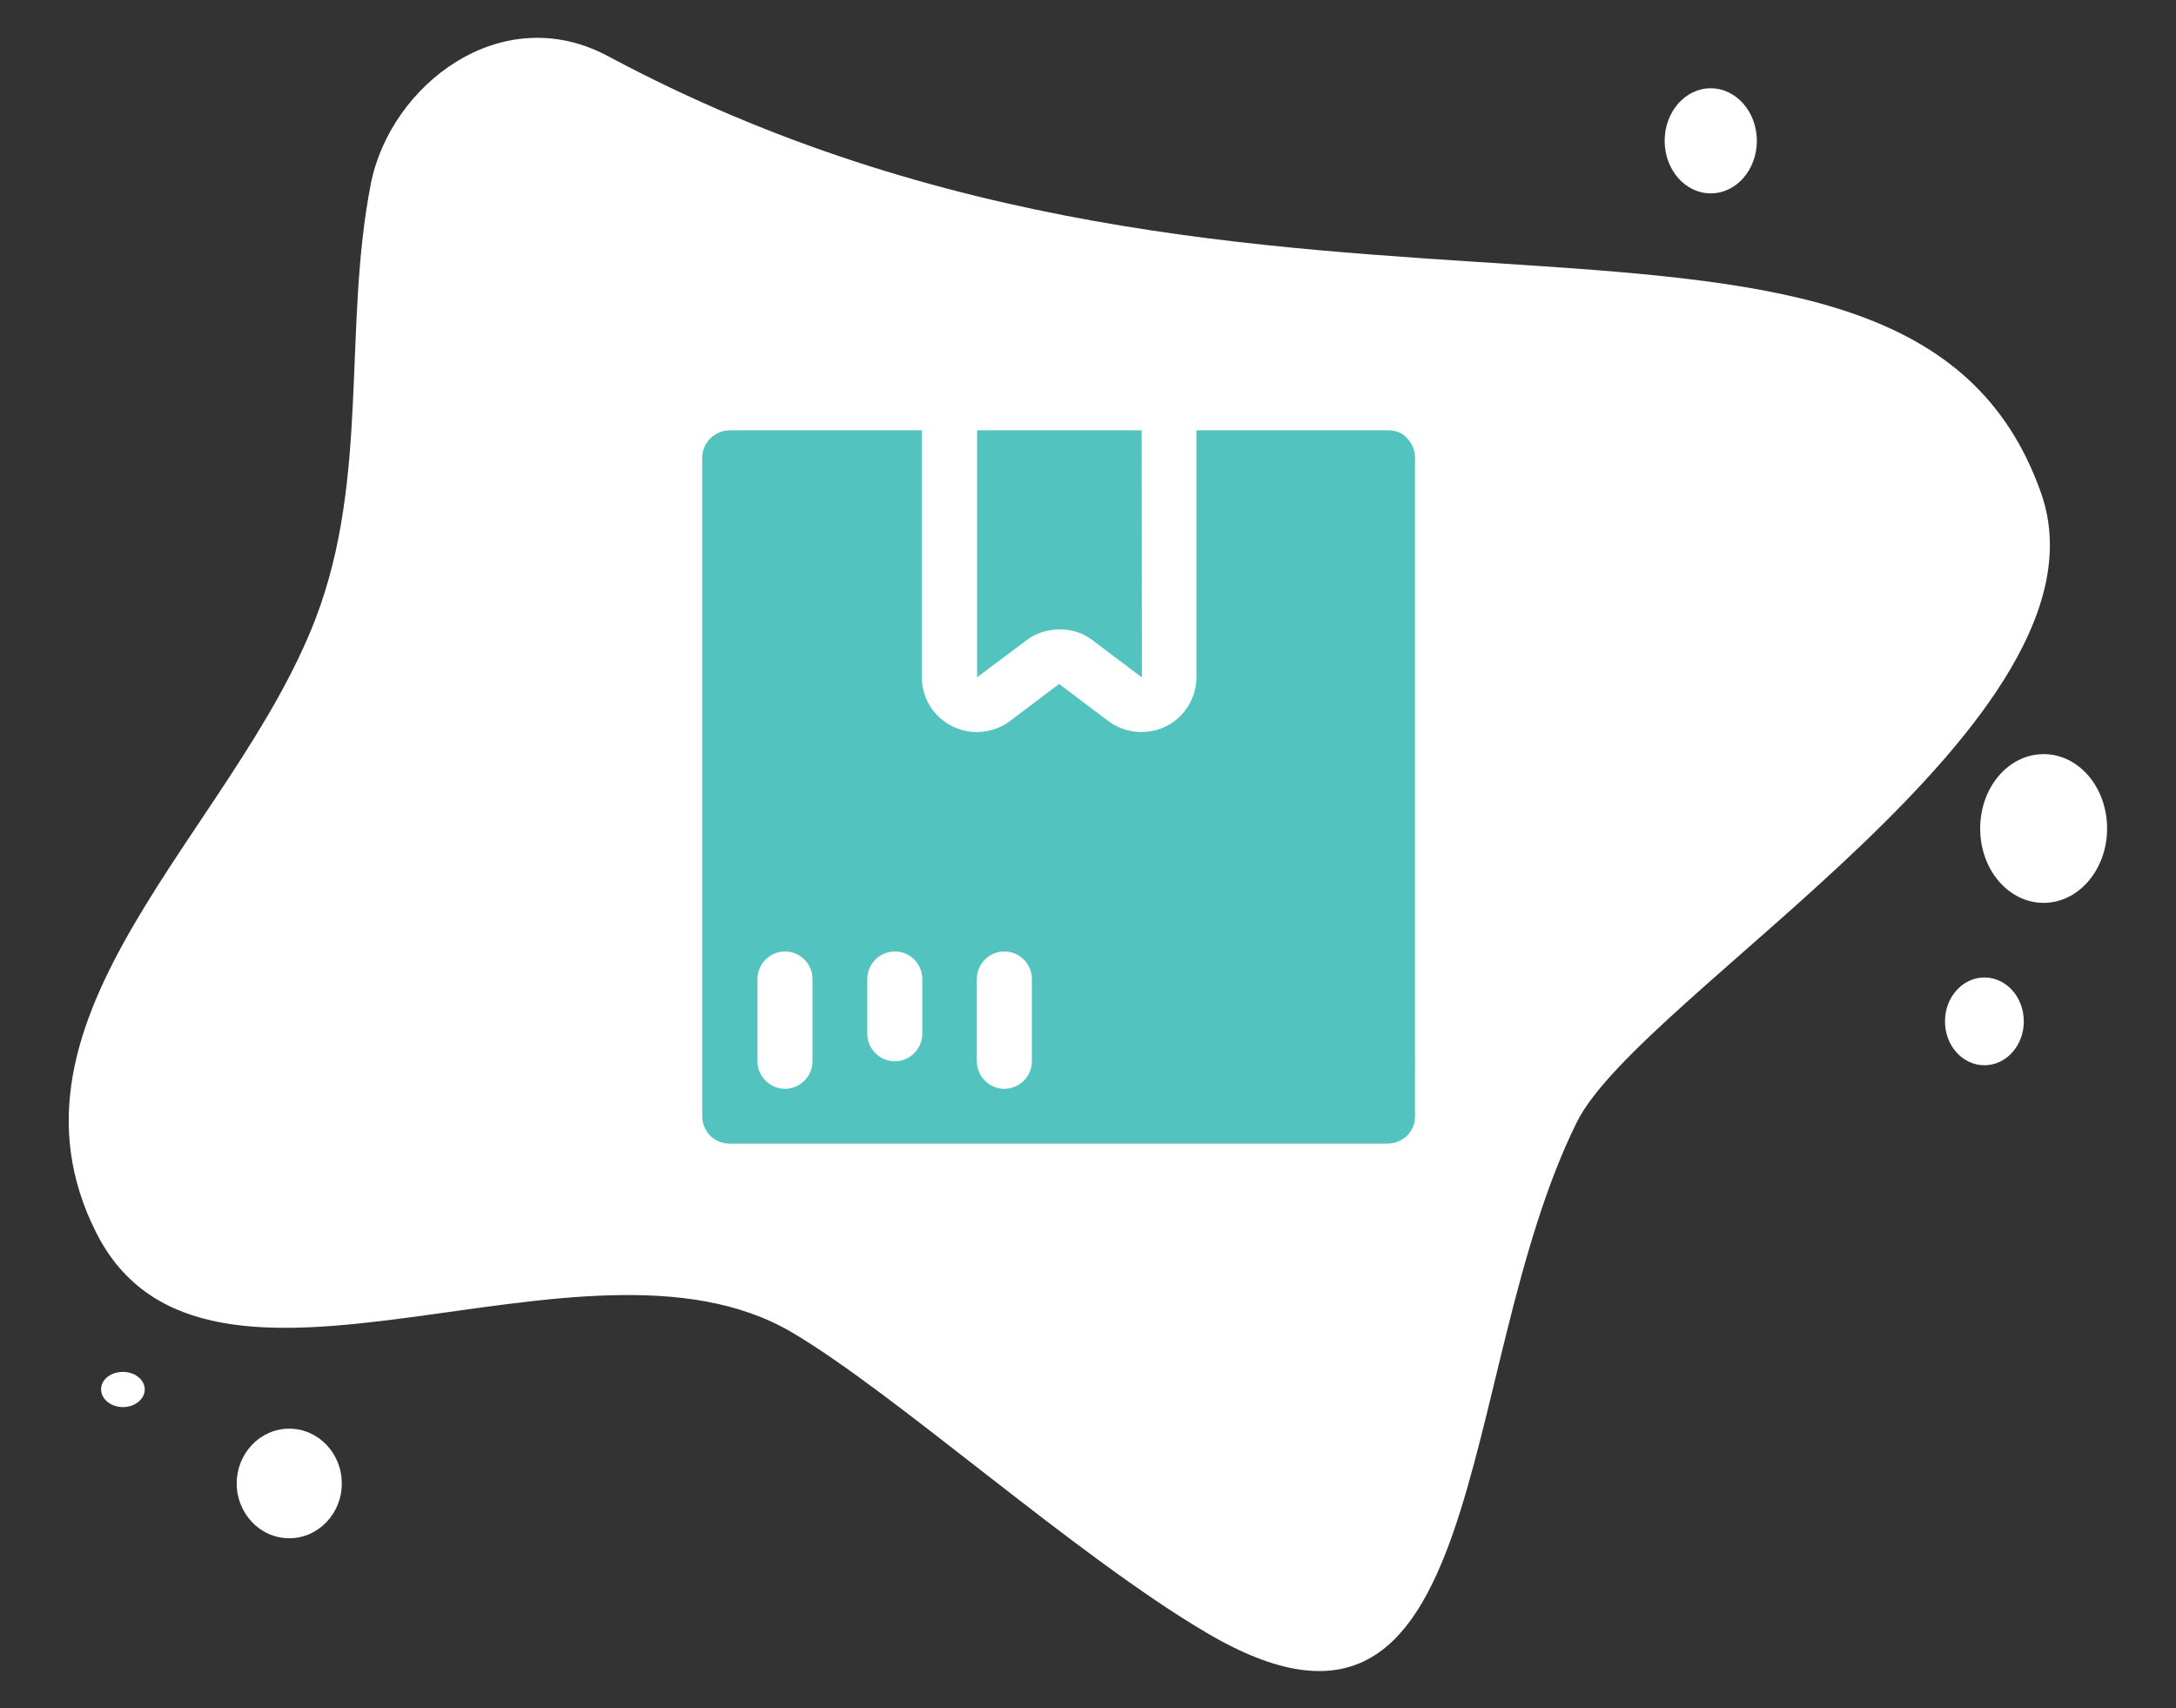 <svg xmlns="http://www.w3.org/2000/svg" xmlns:xlink="http://www.w3.org/1999/xlink" id="Layer_1" x="0px" y="0px" viewBox="0 0 87.79 68.91" style="enable-background:new 0 0 87.79 68.91;" xml:space="preserve"><rect x="0" y="0" width="87.79" height="68.91" fill="#333333" stroke="none"/><style type="text/css">	.st0{fill:#FFFFFF;}	.st1{fill:#52C3BE;}</style><g>	<path class="st0" d="M82.35,19.9c3.18,9.07-16.18,20.22-18.73,25.36c-5,10.09-3.4,27.4-14.93,20.61  c-5.34-3.14-12.56-9.67-16.75-12.13c-8.46-4.97-23.63,4.76-28.06-4.02c-4.41-8.75,5.56-16.19,8.85-24.76  c2.18-5.68,1.1-11.75,2.23-17.54c0.78-3.98,5.26-7.47,9.58-5.15C51.33,16.61,76.95,4.5,82.35,19.9z"></path>	<path class="st0" d="M11.67,57.63c1.17,0,2.12,0.99,2.12,2.21s-0.95,2.21-2.12,2.21c-1.17,0-2.12-0.99-2.12-2.21  S10.5,57.63,11.67,57.63z"></path>	<path class="st0" d="M4.96,55.34c0.49,0,0.88,0.32,0.88,0.71c0,0.39-0.4,0.71-0.88,0.71s-0.88-0.32-0.88-0.71  C4.07,55.65,4.47,55.34,4.96,55.34z"></path>	<path class="st0" d="M69.02,3.56c1.02,0,1.86,0.95,1.86,2.12c0,1.17-0.83,2.12-1.86,2.12s-1.86-0.95-1.86-2.12  C67.16,4.51,67.99,3.56,69.02,3.56z"></path>	<path class="st0" d="M82.45,30.42c1.42,0,2.56,1.34,2.56,3c0,1.66-1.15,3-2.56,3c-1.42,0-2.56-1.34-2.56-3  C79.89,31.76,81.03,30.42,82.45,30.42z"></path>	<path class="st0" d="M80.06,39.43c0.88,0,1.59,0.79,1.59,1.77c0,0.98-0.71,1.77-1.59,1.77c-0.88,0-1.59-0.79-1.59-1.77  C78.47,40.22,79.18,39.43,80.06,39.43z"></path>	<g>		<path class="st1" d="M56.02,17.36h-7.75v9.96c0,0.55-0.21,1.08-0.58,1.49s-0.88,0.66-1.43,0.71c-0.55,0.05-1.1-0.1-1.54-0.43   l-1.99-1.5l-1.99,1.5c-0.44,0.33-0.99,0.48-1.54,0.43c-0.55-0.05-1.06-0.31-1.43-0.71s-0.58-0.94-0.58-1.49v-9.96h-7.75   c-0.61,0-1.11,0.5-1.11,1.11v26.56c0,0.29,0.12,0.57,0.32,0.78c0.21,0.21,0.49,0.32,0.78,0.32h26.56c0.29,0,0.57-0.12,0.78-0.32   c0.21-0.21,0.32-0.49,0.32-0.78V18.46c0-0.29-0.12-0.57-0.32-0.78C56.6,17.47,56.32,17.36,56.02,17.36L56.02,17.36z M32.78,42.81   c0,0.61-0.5,1.11-1.11,1.11c-0.61,0-1.11-0.5-1.11-1.11v-3.32c0-0.61,0.5-1.11,1.11-1.11c0.61,0,1.11,0.5,1.11,1.11V42.81z    M37.21,41.7c0,0.61-0.5,1.11-1.11,1.11s-1.11-0.5-1.11-1.11v-2.21c0-0.61,0.5-1.11,1.11-1.11s1.11,0.5,1.11,1.11V41.7z    M41.63,42.81L41.63,42.81c0,0.61-0.5,1.11-1.11,1.11c-0.61,0-1.11-0.5-1.11-1.11v-3.32c0-0.61,0.5-1.11,1.11-1.11   c0.61,0,1.11,0.5,1.11,1.11L41.63,42.81z"></path>		<path class="st1" d="M44.07,25.82l1.99,1.5h0.01l-0.01-9.96h-6.64v9.96l1.99-1.49c0.38-0.29,0.85-0.44,1.33-0.44   C43.22,25.38,43.69,25.53,44.07,25.82L44.07,25.82z"></path>	</g></g></svg>